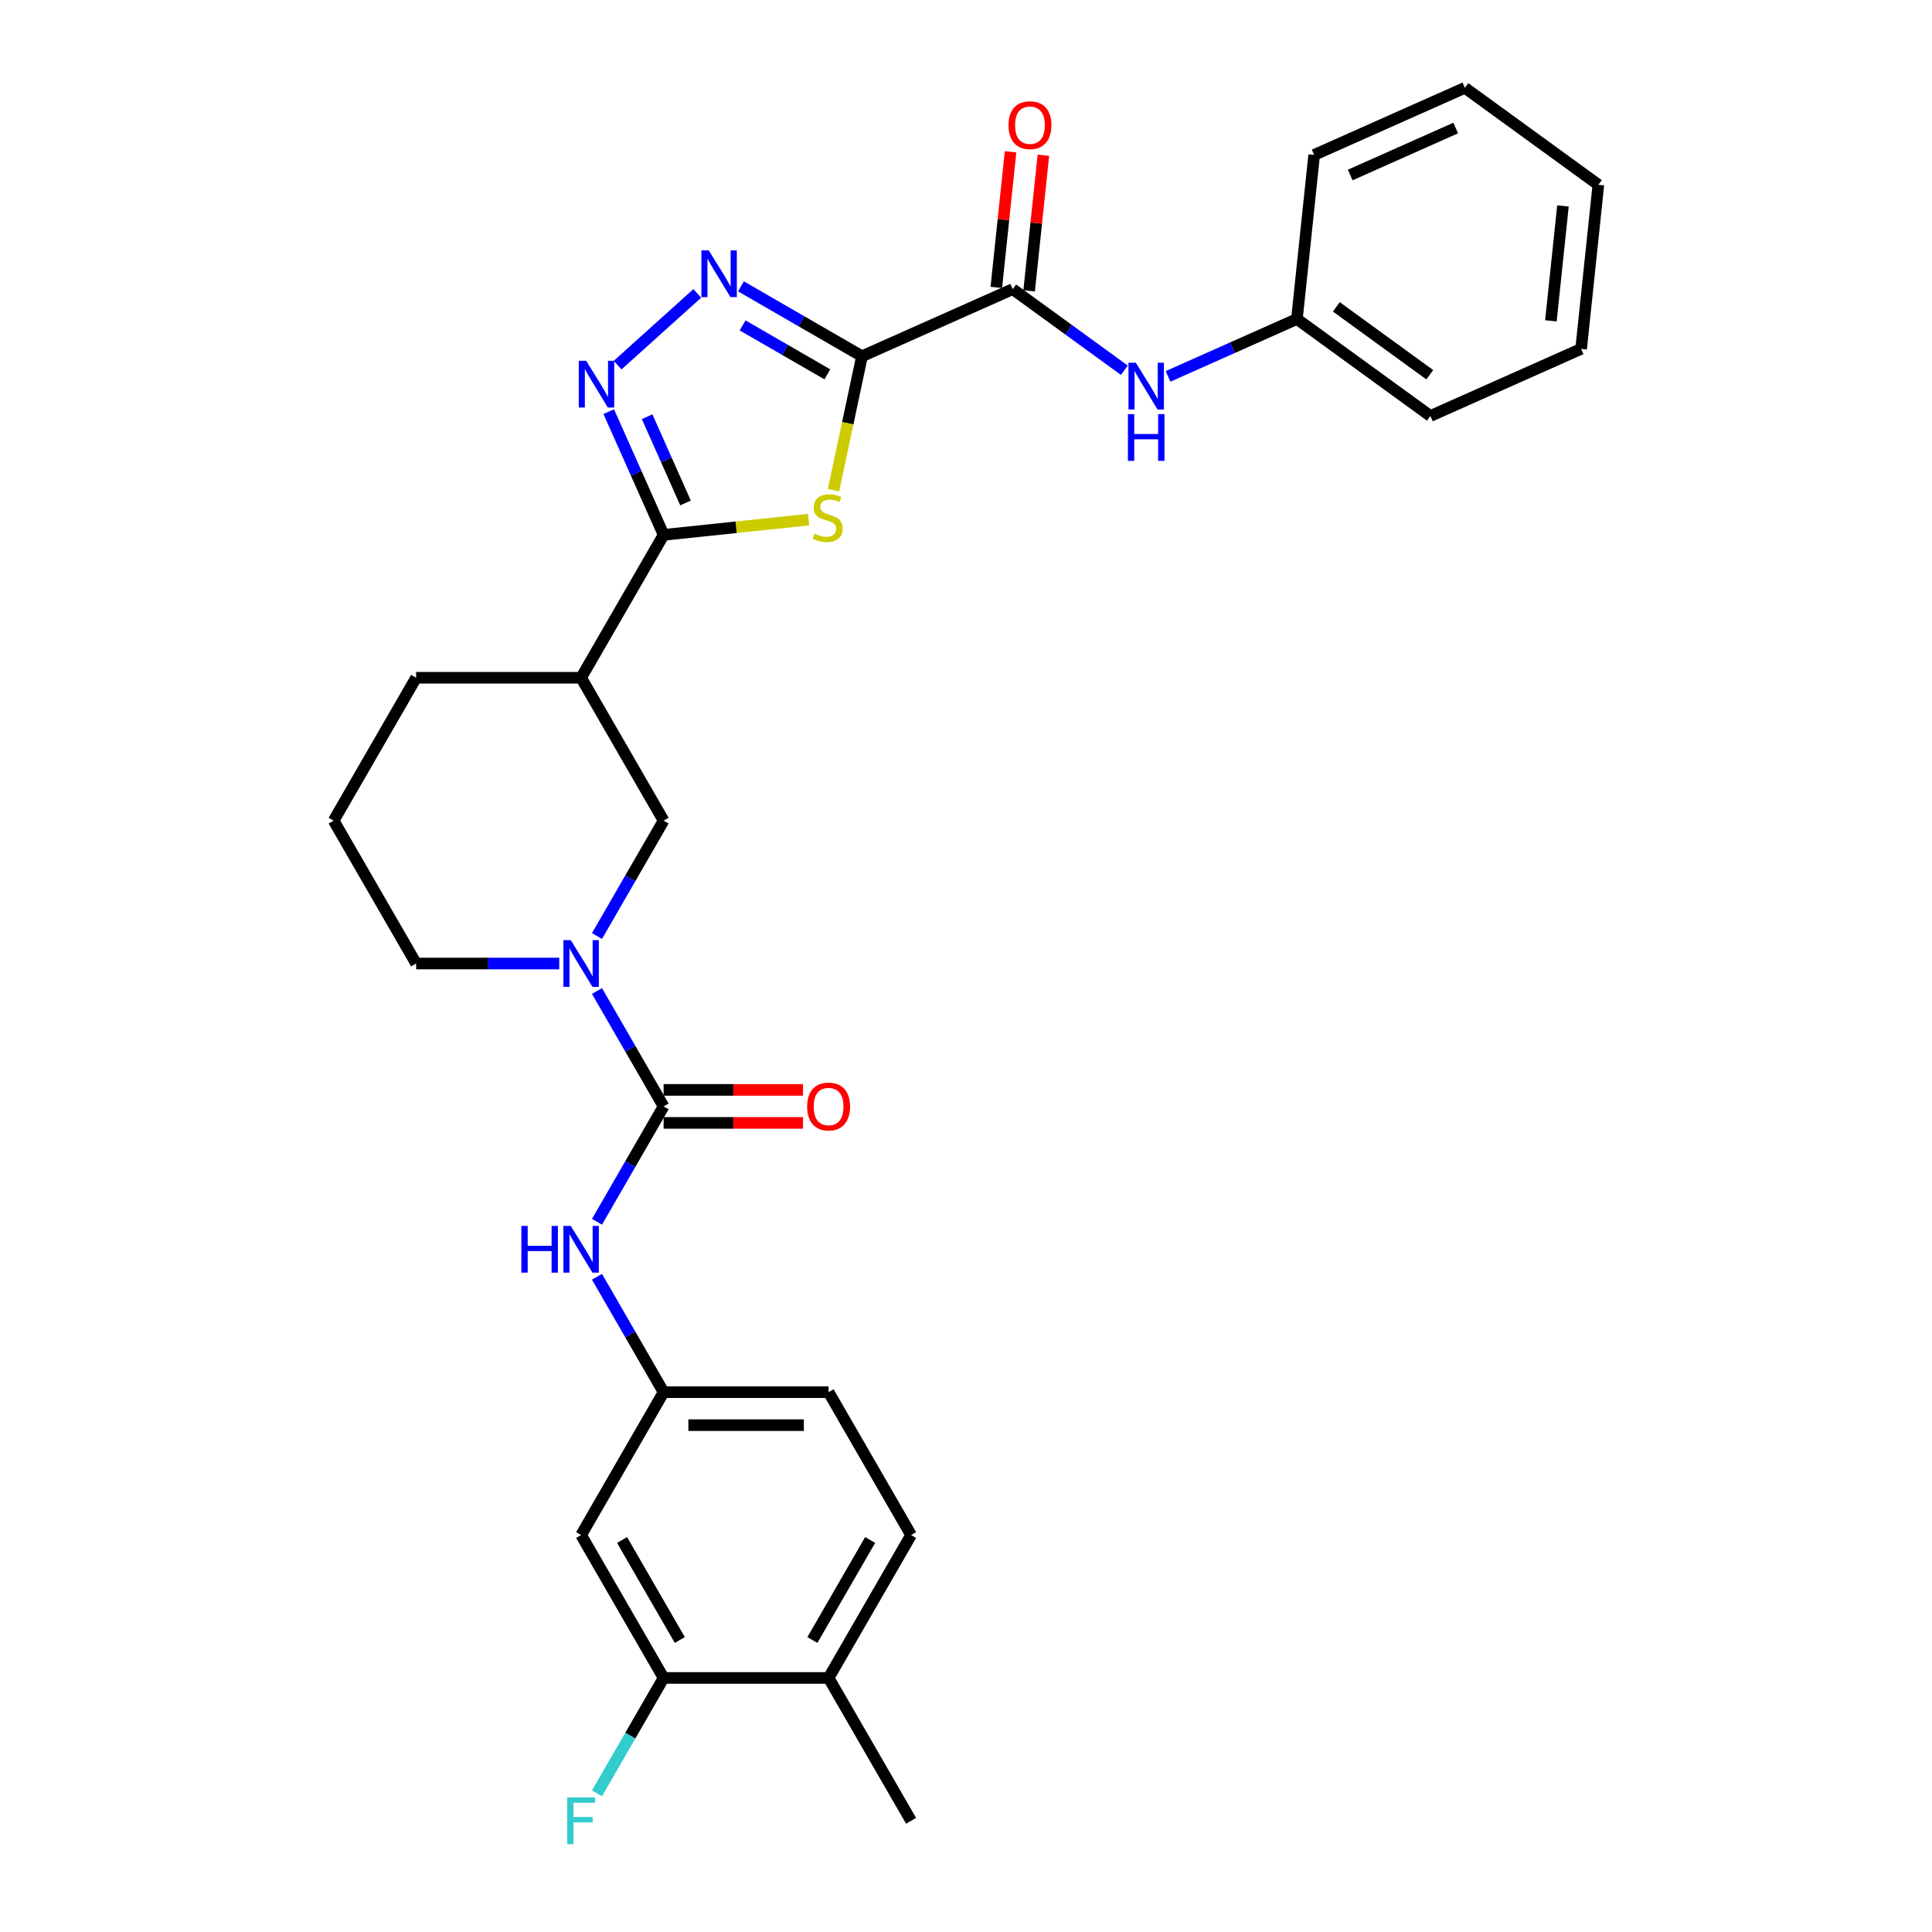 <?xml version='1.0' encoding='iso-8859-1'?>
<svg version='1.1' baseProfile='full'
              xmlns='http://www.w3.org/2000/svg'
                      xmlns:rdkit='http://www.rdkit.org/xml'
                      xmlns:xlink='http://www.w3.org/1999/xlink'
                  xml:space='preserve'
width='1000px' height='1000px' viewBox='0 0 1000 1000'>
<!-- END OF HEADER -->
<rect style='opacity:1.0;fill:#FFFFFF;stroke:none' width='1000' height='1000' x='0' y='0'> </rect>
<path class='bond-0' d='M 446.167,184.391 L 438.798,219.06' style='fill:none;fill-rule:evenodd;stroke:#000000;stroke-width:6px;stroke-linecap:butt;stroke-linejoin:miter;stroke-opacity:1' />
<path class='bond-0' d='M 438.798,219.06 L 431.429,253.729' style='fill:none;fill-rule:evenodd;stroke:#CCCC00;stroke-width:6px;stroke-linecap:butt;stroke-linejoin:miter;stroke-opacity:1' />
<path class='bond-2' d='M 446.167,184.391 L 414.842,166.306' style='fill:none;fill-rule:evenodd;stroke:#000000;stroke-width:6px;stroke-linecap:butt;stroke-linejoin:miter;stroke-opacity:1' />
<path class='bond-2' d='M 414.842,166.306 L 383.518,148.22' style='fill:none;fill-rule:evenodd;stroke:#0000FF;stroke-width:6px;stroke-linecap:butt;stroke-linejoin:miter;stroke-opacity:1' />
<path class='bond-2' d='M 428.23,193.757 L 406.303,181.097' style='fill:none;fill-rule:evenodd;stroke:#000000;stroke-width:6px;stroke-linecap:butt;stroke-linejoin:miter;stroke-opacity:1' />
<path class='bond-2' d='M 406.303,181.097 L 384.375,168.437' style='fill:none;fill-rule:evenodd;stroke:#0000FF;stroke-width:6px;stroke-linecap:butt;stroke-linejoin:miter;stroke-opacity:1' />
<path class='bond-6' d='M 446.167,184.391 L 524.181,149.657' style='fill:none;fill-rule:evenodd;stroke:#000000;stroke-width:6px;stroke-linecap:butt;stroke-linejoin:miter;stroke-opacity:1' />
<path class='bond-1' d='M 418.523,268.961 L 381.003,272.905' style='fill:none;fill-rule:evenodd;stroke:#CCCC00;stroke-width:6px;stroke-linecap:butt;stroke-linejoin:miter;stroke-opacity:1' />
<path class='bond-1' d='M 381.003,272.905 L 343.483,276.849' style='fill:none;fill-rule:evenodd;stroke:#000000;stroke-width:6px;stroke-linecap:butt;stroke-linejoin:miter;stroke-opacity:1' />
<path class='bond-7' d='M 343.483,276.849 L 300.784,350.805' style='fill:none;fill-rule:evenodd;stroke:#000000;stroke-width:6px;stroke-linecap:butt;stroke-linejoin:miter;stroke-opacity:1' />
<path class='bond-30' d='M 343.483,276.849 L 329.283,244.955' style='fill:none;fill-rule:evenodd;stroke:#000000;stroke-width:6px;stroke-linecap:butt;stroke-linejoin:miter;stroke-opacity:1' />
<path class='bond-30' d='M 329.283,244.955 L 315.083,213.062' style='fill:none;fill-rule:evenodd;stroke:#0000FF;stroke-width:6px;stroke-linecap:butt;stroke-linejoin:miter;stroke-opacity:1' />
<path class='bond-30' d='M 354.826,260.334 L 344.886,238.008' style='fill:none;fill-rule:evenodd;stroke:#000000;stroke-width:6px;stroke-linecap:butt;stroke-linejoin:miter;stroke-opacity:1' />
<path class='bond-30' d='M 344.886,238.008 L 334.946,215.683' style='fill:none;fill-rule:evenodd;stroke:#0000FF;stroke-width:6px;stroke-linecap:butt;stroke-linejoin:miter;stroke-opacity:1' />
<path class='bond-3' d='M 360.904,151.873 L 319.675,188.996' style='fill:none;fill-rule:evenodd;stroke:#0000FF;stroke-width:6px;stroke-linecap:butt;stroke-linejoin:miter;stroke-opacity:1' />
<path class='bond-4' d='M 343.483,572.673 L 326.241,542.808' style='fill:none;fill-rule:evenodd;stroke:#000000;stroke-width:6px;stroke-linecap:butt;stroke-linejoin:miter;stroke-opacity:1' />
<path class='bond-4' d='M 326.241,542.808 L 308.998,512.944' style='fill:none;fill-rule:evenodd;stroke:#0000FF;stroke-width:6px;stroke-linecap:butt;stroke-linejoin:miter;stroke-opacity:1' />
<path class='bond-8' d='M 343.483,572.673 L 326.241,602.537' style='fill:none;fill-rule:evenodd;stroke:#000000;stroke-width:6px;stroke-linecap:butt;stroke-linejoin:miter;stroke-opacity:1' />
<path class='bond-8' d='M 326.241,602.537 L 308.998,632.402' style='fill:none;fill-rule:evenodd;stroke:#0000FF;stroke-width:6px;stroke-linecap:butt;stroke-linejoin:miter;stroke-opacity:1' />
<path class='bond-14' d='M 343.483,581.213 L 379.563,581.213' style='fill:none;fill-rule:evenodd;stroke:#000000;stroke-width:6px;stroke-linecap:butt;stroke-linejoin:miter;stroke-opacity:1' />
<path class='bond-14' d='M 379.563,581.213 L 415.643,581.213' style='fill:none;fill-rule:evenodd;stroke:#FF0000;stroke-width:6px;stroke-linecap:butt;stroke-linejoin:miter;stroke-opacity:1' />
<path class='bond-14' d='M 343.483,564.133 L 379.563,564.133' style='fill:none;fill-rule:evenodd;stroke:#000000;stroke-width:6px;stroke-linecap:butt;stroke-linejoin:miter;stroke-opacity:1' />
<path class='bond-14' d='M 379.563,564.133 L 415.643,564.133' style='fill:none;fill-rule:evenodd;stroke:#FF0000;stroke-width:6px;stroke-linecap:butt;stroke-linejoin:miter;stroke-opacity:1' />
<path class='bond-5' d='M 308.998,484.49 L 326.241,454.625' style='fill:none;fill-rule:evenodd;stroke:#0000FF;stroke-width:6px;stroke-linecap:butt;stroke-linejoin:miter;stroke-opacity:1' />
<path class='bond-5' d='M 326.241,454.625 L 343.483,424.761' style='fill:none;fill-rule:evenodd;stroke:#000000;stroke-width:6px;stroke-linecap:butt;stroke-linejoin:miter;stroke-opacity:1' />
<path class='bond-32' d='M 289.478,498.717 L 252.432,498.717' style='fill:none;fill-rule:evenodd;stroke:#0000FF;stroke-width:6px;stroke-linecap:butt;stroke-linejoin:miter;stroke-opacity:1' />
<path class='bond-32' d='M 252.432,498.717 L 215.387,498.717' style='fill:none;fill-rule:evenodd;stroke:#000000;stroke-width:6px;stroke-linecap:butt;stroke-linejoin:miter;stroke-opacity:1' />
<path class='bond-10' d='M 524.181,149.657 L 553.072,170.647' style='fill:none;fill-rule:evenodd;stroke:#000000;stroke-width:6px;stroke-linecap:butt;stroke-linejoin:miter;stroke-opacity:1' />
<path class='bond-10' d='M 553.072,170.647 L 581.962,191.637' style='fill:none;fill-rule:evenodd;stroke:#0000FF;stroke-width:6px;stroke-linecap:butt;stroke-linejoin:miter;stroke-opacity:1' />
<path class='bond-15' d='M 532.674,150.55 L 536.363,115.455' style='fill:none;fill-rule:evenodd;stroke:#000000;stroke-width:6px;stroke-linecap:butt;stroke-linejoin:miter;stroke-opacity:1' />
<path class='bond-15' d='M 536.363,115.455 L 540.051,80.36' style='fill:none;fill-rule:evenodd;stroke:#FF0000;stroke-width:6px;stroke-linecap:butt;stroke-linejoin:miter;stroke-opacity:1' />
<path class='bond-15' d='M 515.688,148.764 L 519.377,113.669' style='fill:none;fill-rule:evenodd;stroke:#000000;stroke-width:6px;stroke-linecap:butt;stroke-linejoin:miter;stroke-opacity:1' />
<path class='bond-15' d='M 519.377,113.669 L 523.066,78.575' style='fill:none;fill-rule:evenodd;stroke:#FF0000;stroke-width:6px;stroke-linecap:butt;stroke-linejoin:miter;stroke-opacity:1' />
<path class='bond-9' d='M 300.784,350.805 L 343.483,424.761' style='fill:none;fill-rule:evenodd;stroke:#000000;stroke-width:6px;stroke-linecap:butt;stroke-linejoin:miter;stroke-opacity:1' />
<path class='bond-22' d='M 300.784,350.805 L 215.387,350.805' style='fill:none;fill-rule:evenodd;stroke:#000000;stroke-width:6px;stroke-linecap:butt;stroke-linejoin:miter;stroke-opacity:1' />
<path class='bond-13' d='M 308.998,660.856 L 326.241,690.721' style='fill:none;fill-rule:evenodd;stroke:#0000FF;stroke-width:6px;stroke-linecap:butt;stroke-linejoin:miter;stroke-opacity:1' />
<path class='bond-13' d='M 326.241,690.721 L 343.483,720.585' style='fill:none;fill-rule:evenodd;stroke:#000000;stroke-width:6px;stroke-linecap:butt;stroke-linejoin:miter;stroke-opacity:1' />
<path class='bond-19' d='M 604.576,194.818 L 637.929,179.968' style='fill:none;fill-rule:evenodd;stroke:#0000FF;stroke-width:6px;stroke-linecap:butt;stroke-linejoin:miter;stroke-opacity:1' />
<path class='bond-19' d='M 637.929,179.968 L 671.283,165.118' style='fill:none;fill-rule:evenodd;stroke:#000000;stroke-width:6px;stroke-linecap:butt;stroke-linejoin:miter;stroke-opacity:1' />
<path class='bond-11' d='M 343.483,868.497 L 300.784,794.541' style='fill:none;fill-rule:evenodd;stroke:#000000;stroke-width:6px;stroke-linecap:butt;stroke-linejoin:miter;stroke-opacity:1' />
<path class='bond-11' d='M 351.869,848.864 L 321.98,797.095' style='fill:none;fill-rule:evenodd;stroke:#000000;stroke-width:6px;stroke-linecap:butt;stroke-linejoin:miter;stroke-opacity:1' />
<path class='bond-18' d='M 343.483,868.497 L 326.241,898.362' style='fill:none;fill-rule:evenodd;stroke:#000000;stroke-width:6px;stroke-linecap:butt;stroke-linejoin:miter;stroke-opacity:1' />
<path class='bond-18' d='M 326.241,898.362 L 308.998,928.226' style='fill:none;fill-rule:evenodd;stroke:#33CCCC;stroke-width:6px;stroke-linecap:butt;stroke-linejoin:miter;stroke-opacity:1' />
<path class='bond-33' d='M 343.483,868.497 L 428.88,868.497' style='fill:none;fill-rule:evenodd;stroke:#000000;stroke-width:6px;stroke-linecap:butt;stroke-linejoin:miter;stroke-opacity:1' />
<path class='bond-12' d='M 300.784,794.541 L 343.483,720.585' style='fill:none;fill-rule:evenodd;stroke:#000000;stroke-width:6px;stroke-linecap:butt;stroke-linejoin:miter;stroke-opacity:1' />
<path class='bond-20' d='M 343.483,720.585 L 428.88,720.585' style='fill:none;fill-rule:evenodd;stroke:#000000;stroke-width:6px;stroke-linecap:butt;stroke-linejoin:miter;stroke-opacity:1' />
<path class='bond-20' d='M 356.292,737.664 L 416.07,737.664' style='fill:none;fill-rule:evenodd;stroke:#000000;stroke-width:6px;stroke-linecap:butt;stroke-linejoin:miter;stroke-opacity:1' />
<path class='bond-16' d='M 428.88,868.497 L 471.578,794.541' style='fill:none;fill-rule:evenodd;stroke:#000000;stroke-width:6px;stroke-linecap:butt;stroke-linejoin:miter;stroke-opacity:1' />
<path class='bond-16' d='M 420.493,848.864 L 450.382,797.095' style='fill:none;fill-rule:evenodd;stroke:#000000;stroke-width:6px;stroke-linecap:butt;stroke-linejoin:miter;stroke-opacity:1' />
<path class='bond-24' d='M 428.88,868.497 L 471.578,942.453' style='fill:none;fill-rule:evenodd;stroke:#000000;stroke-width:6px;stroke-linecap:butt;stroke-linejoin:miter;stroke-opacity:1' />
<path class='bond-17' d='M 471.578,794.541 L 428.88,720.585' style='fill:none;fill-rule:evenodd;stroke:#000000;stroke-width:6px;stroke-linecap:butt;stroke-linejoin:miter;stroke-opacity:1' />
<path class='bond-25' d='M 671.283,165.118 L 740.371,215.313' style='fill:none;fill-rule:evenodd;stroke:#000000;stroke-width:6px;stroke-linecap:butt;stroke-linejoin:miter;stroke-opacity:1' />
<path class='bond-25' d='M 691.685,158.83 L 740.047,193.966' style='fill:none;fill-rule:evenodd;stroke:#000000;stroke-width:6px;stroke-linecap:butt;stroke-linejoin:miter;stroke-opacity:1' />
<path class='bond-26' d='M 671.283,165.118 L 680.21,80.189' style='fill:none;fill-rule:evenodd;stroke:#000000;stroke-width:6px;stroke-linecap:butt;stroke-linejoin:miter;stroke-opacity:1' />
<path class='bond-21' d='M 215.387,498.717 L 172.689,424.761' style='fill:none;fill-rule:evenodd;stroke:#000000;stroke-width:6px;stroke-linecap:butt;stroke-linejoin:miter;stroke-opacity:1' />
<path class='bond-23' d='M 215.387,350.805 L 172.689,424.761' style='fill:none;fill-rule:evenodd;stroke:#000000;stroke-width:6px;stroke-linecap:butt;stroke-linejoin:miter;stroke-opacity:1' />
<path class='bond-28' d='M 740.371,215.313 L 818.385,180.579' style='fill:none;fill-rule:evenodd;stroke:#000000;stroke-width:6px;stroke-linecap:butt;stroke-linejoin:miter;stroke-opacity:1' />
<path class='bond-27' d='M 680.21,80.189 L 758.224,45.455' style='fill:none;fill-rule:evenodd;stroke:#000000;stroke-width:6px;stroke-linecap:butt;stroke-linejoin:miter;stroke-opacity:1' />
<path class='bond-27' d='M 698.859,90.581 L 753.468,66.267' style='fill:none;fill-rule:evenodd;stroke:#000000;stroke-width:6px;stroke-linecap:butt;stroke-linejoin:miter;stroke-opacity:1' />
<path class='bond-29' d='M 758.224,45.455 L 827.311,95.65' style='fill:none;fill-rule:evenodd;stroke:#000000;stroke-width:6px;stroke-linecap:butt;stroke-linejoin:miter;stroke-opacity:1' />
<path class='bond-31' d='M 818.385,180.579 L 827.311,95.65' style='fill:none;fill-rule:evenodd;stroke:#000000;stroke-width:6px;stroke-linecap:butt;stroke-linejoin:miter;stroke-opacity:1' />
<path class='bond-31' d='M 802.738,166.054 L 808.987,106.604' style='fill:none;fill-rule:evenodd;stroke:#000000;stroke-width:6px;stroke-linecap:butt;stroke-linejoin:miter;stroke-opacity:1' />
<path  class='atom-1' d='M 421.58 276.223
Q 421.854 276.325, 422.981 276.803
Q 424.108 277.282, 425.338 277.589
Q 426.602 277.862, 427.831 277.862
Q 430.12 277.862, 431.452 276.769
Q 432.784 275.642, 432.784 273.695
Q 432.784 272.363, 432.101 271.543
Q 431.452 270.723, 430.427 270.279
Q 429.403 269.835, 427.695 269.323
Q 425.543 268.674, 424.245 268.059
Q 422.981 267.444, 422.059 266.146
Q 421.17 264.848, 421.17 262.662
Q 421.17 259.621, 423.22 257.743
Q 425.304 255.864, 429.403 255.864
Q 432.204 255.864, 435.38 257.196
L 434.595 259.826
Q 431.691 258.631, 429.505 258.631
Q 427.148 258.631, 425.85 259.621
Q 424.552 260.578, 424.586 262.252
Q 424.586 263.55, 425.235 264.335
Q 425.918 265.121, 426.875 265.565
Q 427.866 266.009, 429.505 266.522
Q 431.691 267.205, 432.989 267.888
Q 434.287 268.571, 435.21 269.972
Q 436.166 271.338, 436.166 273.695
Q 436.166 277.043, 433.912 278.853
Q 431.691 280.629, 427.968 280.629
Q 425.816 280.629, 424.176 280.151
Q 422.571 279.707, 420.658 278.921
L 421.58 276.223
' fill='#CCCC00'/>
<path  class='atom-3' d='M 366.865 129.6
L 374.79 142.41
Q 375.576 143.674, 376.84 145.962
Q 378.103 148.251, 378.172 148.388
L 378.172 129.6
L 381.383 129.6
L 381.383 153.785
L 378.069 153.785
L 369.564 139.78
Q 368.573 138.14, 367.514 136.261
Q 366.489 134.383, 366.182 133.802
L 366.182 153.785
L 363.039 153.785
L 363.039 129.6
L 366.865 129.6
' fill='#0000FF'/>
<path  class='atom-4' d='M 303.403 186.742
L 311.328 199.552
Q 312.113 200.816, 313.377 203.104
Q 314.641 205.393, 314.709 205.53
L 314.709 186.742
L 317.92 186.742
L 317.92 210.927
L 314.607 210.927
L 306.101 196.921
Q 305.111 195.282, 304.052 193.403
Q 303.027 191.524, 302.72 190.944
L 302.72 210.927
L 299.577 210.927
L 299.577 186.742
L 303.403 186.742
' fill='#0000FF'/>
<path  class='atom-6' d='M 295.438 486.625
L 303.363 499.434
Q 304.149 500.698, 305.413 502.987
Q 306.677 505.275, 306.745 505.412
L 306.745 486.625
L 309.956 486.625
L 309.956 510.809
L 306.642 510.809
L 298.137 496.804
Q 297.146 495.164, 296.087 493.285
Q 295.063 491.407, 294.755 490.826
L 294.755 510.809
L 291.613 510.809
L 291.613 486.625
L 295.438 486.625
' fill='#0000FF'/>
<path  class='atom-9' d='M 269.853 634.537
L 273.133 634.537
L 273.133 644.818
L 285.498 644.818
L 285.498 634.537
L 288.777 634.537
L 288.777 658.721
L 285.498 658.721
L 285.498 647.551
L 273.133 647.551
L 273.133 658.721
L 269.853 658.721
L 269.853 634.537
' fill='#0000FF'/>
<path  class='atom-9' d='M 295.438 634.537
L 303.363 647.346
Q 304.149 648.61, 305.413 650.899
Q 306.677 653.187, 306.745 653.324
L 306.745 634.537
L 309.956 634.537
L 309.956 658.721
L 306.642 658.721
L 298.137 644.716
Q 297.146 643.076, 296.087 641.198
Q 295.063 639.319, 294.755 638.738
L 294.755 658.721
L 291.613 658.721
L 291.613 634.537
L 295.438 634.537
' fill='#0000FF'/>
<path  class='atom-11' d='M 587.923 187.76
L 595.848 200.569
Q 596.634 201.833, 597.898 204.122
Q 599.161 206.411, 599.23 206.547
L 599.23 187.76
L 602.441 187.76
L 602.441 211.944
L 599.127 211.944
L 590.622 197.939
Q 589.631 196.3, 588.572 194.421
Q 587.547 192.542, 587.24 191.961
L 587.24 211.944
L 584.097 211.944
L 584.097 187.76
L 587.923 187.76
' fill='#0000FF'/>
<path  class='atom-11' d='M 583.807 214.363
L 587.086 214.363
L 587.086 224.645
L 599.452 224.645
L 599.452 214.363
L 602.731 214.363
L 602.731 238.547
L 599.452 238.547
L 599.452 227.377
L 587.086 227.377
L 587.086 238.547
L 583.807 238.547
L 583.807 214.363
' fill='#0000FF'/>
<path  class='atom-15' d='M 417.778 572.741
Q 417.778 566.934, 420.648 563.689
Q 423.517 560.444, 428.88 560.444
Q 434.243 560.444, 437.112 563.689
Q 439.982 566.934, 439.982 572.741
Q 439.982 578.616, 437.078 581.964
Q 434.175 585.277, 428.88 585.277
Q 423.551 585.277, 420.648 581.964
Q 417.778 578.651, 417.778 572.741
M 428.88 582.545
Q 432.569 582.545, 434.55 580.085
Q 436.566 577.592, 436.566 572.741
Q 436.566 567.993, 434.55 565.602
Q 432.569 563.177, 428.88 563.177
Q 425.191 563.177, 423.175 565.568
Q 421.194 567.959, 421.194 572.741
Q 421.194 577.626, 423.175 580.085
Q 425.191 582.545, 428.88 582.545
' fill='#FF0000'/>
<path  class='atom-16' d='M 522.006 64.796
Q 522.006 58.989, 524.875 55.744
Q 527.745 52.499, 533.108 52.499
Q 538.471 52.499, 541.34 55.744
Q 544.209 58.989, 544.209 64.796
Q 544.209 70.671, 541.306 74.019
Q 538.402 77.332, 533.108 77.332
Q 527.779 77.332, 524.875 74.019
Q 522.006 70.706, 522.006 64.796
M 533.108 74.6
Q 536.797 74.6, 538.778 72.14
Q 540.793 69.647, 540.793 64.796
Q 540.793 60.048, 538.778 57.657
Q 536.797 55.231, 533.108 55.231
Q 529.419 55.231, 527.403 57.623
Q 525.422 60.014, 525.422 64.796
Q 525.422 69.681, 527.403 72.14
Q 529.419 74.6, 533.108 74.6
' fill='#FF0000'/>
<path  class='atom-19' d='M 293.594 930.361
L 307.975 930.361
L 307.975 933.128
L 296.839 933.128
L 296.839 940.472
L 306.745 940.472
L 306.745 943.273
L 296.839 943.273
L 296.839 954.545
L 293.594 954.545
L 293.594 930.361
' fill='#33CCCC'/>
</svg>
